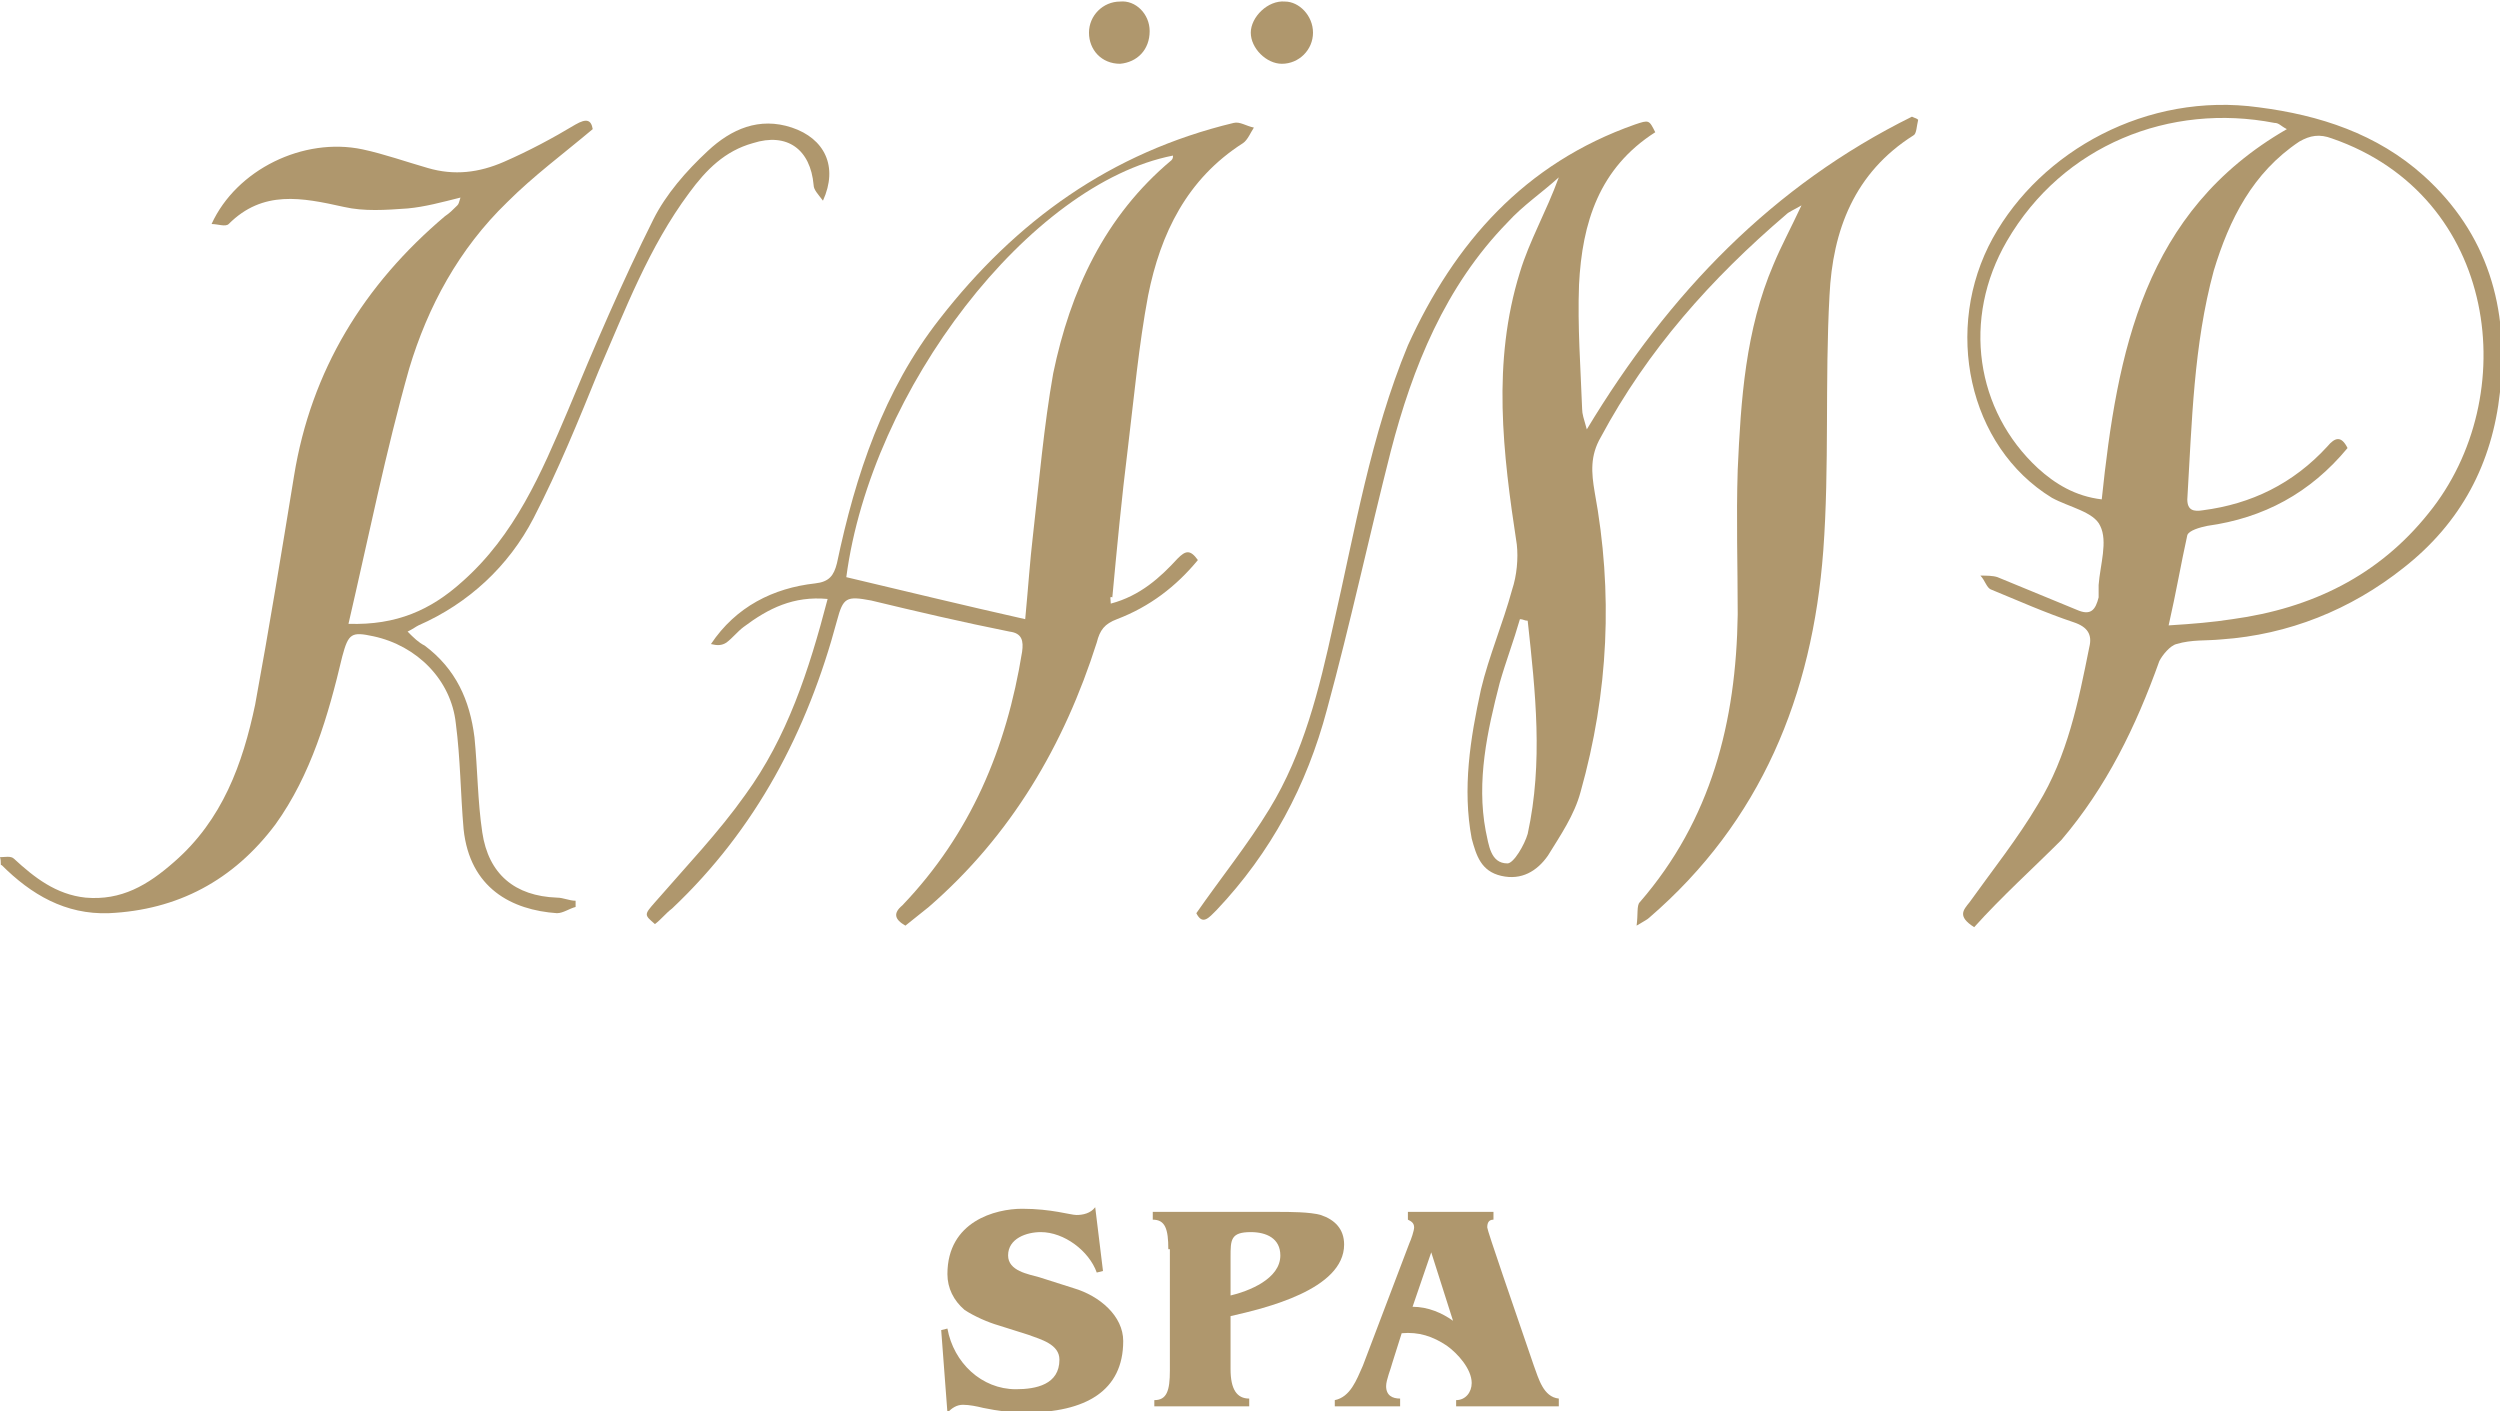 <?xml version="1.0" encoding="utf-8"?>
<!-- Generator: Adobe Illustrator 19.1.0, SVG Export Plug-In . SVG Version: 6.00 Build 0)  -->
<svg version="1.1" id="Layer_1" xmlns="http://www.w3.org/2000/svg" xmlns:xlink="http://www.w3.org/1999/xlink" x="0px" y="0px"
	 viewBox="-399 235.3 160.7 90.7" style="enable-background:new -399 235.3 160.7 90.7;" xml:space="preserve">
<style type="text/css">
	.st0{fill:#AF976D;}
</style>
<g>
	<path class="st0" d="M-292.6,243.8c-3.6,2.3-4.7,5.8-4.9,9.8c-0.1,2.7,0.1,5.3,0.2,8c0,0.3,0.1,0.6,0.3,1.3
		c5.3-8.8,12-15.7,20.9-20.1c0.2,0.1,0.3,0.1,0.4,0.2c-0.1,0.4-0.1,0.9-0.3,1c-3.8,2.4-5.2,6.1-5.4,10.3c-0.3,5.5,0,11-0.4,16.4
		c-0.7,9.3-4,17.4-11.2,23.6c-0.1,0.1-0.3,0.2-0.8,0.5c0.1-0.7,0-1.3,0.2-1.5c4.6-5.3,6.2-11.6,6.3-18.5c0-3.1-0.1-6.2,0-9.3
		c0.2-4.5,0.5-9,2.3-13.2c0.5-1.2,1.1-2.3,1.8-3.8c-0.5,0.3-0.8,0.4-1,0.6c-4.8,4.1-8.9,8.7-11.9,14.3c-0.7,1.2-0.6,2.3-0.4,3.5
		c1.2,6.5,0.9,12.9-0.9,19.3c-0.4,1.5-1.3,2.8-2.1,4.1c-0.7,1-1.7,1.6-3,1.3c-1.3-0.3-1.6-1.3-1.9-2.4c-0.6-3.2-0.1-6.4,0.6-9.6
		c0.5-2.1,1.4-4.2,2-6.4c0.3-0.9,0.4-2,0.3-2.9c-0.9-5.9-1.6-11.7,0.2-17.5c0.6-2,1.7-3.9,2.5-6.1c-1.1,1-2.3,1.8-3.3,2.9
		c-4,4.1-6.1,9.3-7.5,14.7c-1.4,5.5-2.6,11.1-4.1,16.6c-1.3,4.9-3.6,9.2-7.1,12.9c-0.5,0.5-0.9,1-1.3,0.2c1.6-2.3,3.3-4.4,4.7-6.7
		c2.2-3.6,3.2-7.7,4.1-11.8c1.4-6.1,2.4-12.2,4.8-18c3-6.6,7.5-11.7,14.6-14.2C-293,243-293,243-292.6,243.8 M-300.8,275.2
		c-0.2,0-0.3-0.1-0.5-0.1c-0.4,1.4-0.9,2.7-1.3,4.1c-0.8,3.1-1.5,6.3-0.9,9.5c0.2,0.9,0.3,2.1,1.4,2.1c0.4,0,1.1-1.2,1.3-1.9
		C-299.8,284.3-300.3,279.8-300.8,275.2"/>
	<path class="st0" d="M-360.9,243.6c-1.9,1.6-3.8,3-5.5,4.7c-3.1,3-5.1,6.7-6.3,10.7c-1.5,5.3-2.6,10.8-3.9,16.4
		c3.1,0.1,5.3-0.9,7.3-2.7c3.4-3,5.1-7,6.8-11c1.7-4.1,3.5-8.3,5.5-12.3c0.8-1.6,2.1-3.1,3.5-4.4c1.5-1.4,3.3-2.2,5.4-1.5
		s3,2.5,2,4.7c-0.3-0.4-0.6-0.7-0.6-1c-0.2-2.3-1.7-3.4-3.9-2.7c-1.8,0.5-3,1.7-4.1,3.2c-2.6,3.5-4.1,7.5-5.8,11.4
		c-1.3,3.2-2.6,6.4-4.2,9.5c-1.6,3.1-4.2,5.5-7.4,6.9c-0.2,0.1-0.3,0.2-0.7,0.4c0.4,0.4,0.7,0.7,1.1,0.9c2,1.5,2.9,3.5,3.2,5.9
		c0.2,2,0.2,4.1,0.5,6.1c0.4,2.7,2.1,4.1,4.8,4.2c0.4,0,0.8,0.2,1.2,0.2c0,0.1,0,0.3,0,0.4c-0.4,0.1-0.8,0.4-1.2,0.4
		c-2.9-0.2-5.6-1.6-6-5.4c-0.2-2.3-0.2-4.5-0.5-6.8c-0.3-2.8-2.5-5-5.3-5.6c-1.4-0.3-1.6-0.2-2,1.3c-0.9,3.8-2,7.6-4.3,10.8
		c-2.7,3.6-6.3,5.5-10.7,5.7c-2.8,0.1-5-1.2-6.9-3.1c-0.1,0.1,0-0.2-0.1-0.5c0.3,0,0.7-0.1,0.9,0.1c1.3,1.2,2.7,2.3,4.6,2.5
		c2.3,0.2,4-0.8,5.7-2.3c3.1-2.7,4.4-6.3,5.2-10.1c0.9-4.9,1.7-9.8,2.5-14.7c1.1-6.8,4.5-12.3,9.7-16.7c0.3-0.2,0.5-0.4,0.8-0.7
		c0.1-0.1,0.1-0.2,0.2-0.5c-1.2,0.3-2.3,0.6-3.4,0.7c-1.4,0.1-2.8,0.2-4.1-0.1c-2.7-0.6-5.2-1.1-7.4,1.1c-0.2,0.2-0.7,0-1.1,0
		c1.6-3.5,5.9-5.6,9.7-4.8c1.4,0.3,2.8,0.8,4.2,1.2c1.7,0.5,3.3,0.3,4.9-0.4s3.1-1.5,4.6-2.4C-361.3,242.9-361,243-360.9,243.6"/>
	<path class="st0" d="M-272.1,294.9c-1.1-0.7-0.7-1.1-0.3-1.6c1.5-2.1,3.1-4.1,4.4-6.3c1.9-3.1,2.6-6.6,3.3-10.1
		c0.2-0.8-0.1-1.3-1-1.6c-1.8-0.6-3.6-1.4-5.3-2.1c-0.3-0.1-0.4-0.6-0.7-0.9c0.4,0,0.8,0,1.1,0.1c1.7,0.7,3.4,1.4,5.1,2.1
		c0.9,0.4,1.2,0,1.4-0.8c0-0.3,0-0.5,0-0.8c0.1-1.3,0.6-2.8,0.1-3.8c-0.4-0.9-2-1.2-3.1-1.8c-5.4-3.3-7-10.9-3.8-16.7
		c3.1-5.6,9.9-9.4,17.1-8.4c3.9,0.5,7.6,1.7,10.6,4.4c4.1,3.7,5.5,8.5,4.9,13.9c-0.5,4.6-2.5,8.4-6.2,11.3
		c-3.4,2.7-7.4,4.3-11.7,4.6c-1,0.1-1.9,0-2.9,0.3c-0.4,0.1-0.9,0.7-1.1,1.1c-1.5,4.2-3.4,8.1-6.3,11.5
		C-268.3,291.1-270.3,292.9-272.1,294.9 M-259.6,275.5c1.6-0.1,2.8-0.2,4.1-0.4c5.1-0.7,9.4-2.8,12.6-6.8c6.1-7.5,4.5-20.4-6.2-24.1
		c-0.8-0.3-1.4-0.2-2.1,0.2c-3,2-4.5,5-5.5,8.3c-1.3,4.8-1.4,9.7-1.7,14.7c0,0.7,0.4,0.8,1,0.7c3.1-0.4,5.8-1.7,8-4.1
		c0.5-0.6,0.9-0.7,1.3,0.1c-2.4,2.9-5.4,4.5-9,5c-0.5,0.1-1.2,0.3-1.3,0.6C-258.8,271.5-259.1,273.3-259.6,275.5 M-252,243.6
		c-0.4-0.2-0.5-0.4-0.8-0.4c-6.7-1.3-13.6,1.4-17.2,7.6c-2.9,5-2,10.9,2,14.6c1.1,1,2.4,1.8,4.1,2
		C-262.9,257.9-261.2,248.9-252,243.6"/>
	<path class="st0" d="M-327.6,274.1c1.9-0.5,3.2-1.7,4.3-2.9c0.5-0.5,0.8-0.6,1.3,0.1c-1.4,1.7-3.1,3-5.2,3.8
		c-0.8,0.3-1.1,0.7-1.3,1.5c-2.1,6.6-5.5,12.4-10.8,17c-0.5,0.4-1,0.8-1.5,1.2c-0.7-0.4-0.8-0.8-0.2-1.3c4.4-4.6,6.7-10.1,7.7-16.3
		c0.1-0.7,0-1.2-0.8-1.3c-3-0.6-6-1.3-8.9-2c-1.6-0.3-1.8-0.2-2.2,1.3c-1.9,7.1-5.2,13.4-10.6,18.5c-0.4,0.3-0.7,0.7-1.1,1
		c-0.7-0.6-0.7-0.6,0-1.4c2-2.3,4.1-4.5,5.8-6.9c2.7-3.7,4.1-8,5.3-12.6c-2.2-0.2-3.8,0.6-5.4,1.8c-0.4,0.3-0.7,0.7-1.1,1
		c-0.3,0.2-0.6,0.2-1,0.1c1.6-2.4,4-3.6,6.7-3.9c0.9-0.1,1.2-0.5,1.4-1.3c1.2-5.7,3-11.1,6.6-15.7c4.9-6.3,11-10.7,18.9-12.6
		c0.4-0.1,0.8,0.2,1.3,0.3c-0.2,0.3-0.4,0.8-0.7,1c-3.6,2.3-5.3,5.8-6.1,9.8c-0.6,3.2-0.9,6.5-1.3,9.8c-0.4,3.2-0.7,6.4-1,9.6
		C-327.7,273.6-327.6,273.8-327.6,274.1 M-333.1,275.1c0.2-2.1,0.3-3.7,0.5-5.4c0.4-3.5,0.7-7,1.3-10.4c1.1-5.3,3.3-10.1,7.6-13.7
		c0.1-0.1,0.1-0.2,0.1-0.3c-9.2,1.8-19.4,15-21,27.1C-340.8,273.3-337.1,274.2-333.1,275.1"/>
	<path class="st0" d="M-325.1,237.3c0,1.2-0.8,2-1.9,2.1c-1.2,0-2-0.9-2-2c0-1.1,0.9-2,2-2C-326,235.3-325.1,236.2-325.1,237.3"/>
	<path class="st0" d="M-314.6,237.4c0,1.1-0.9,2-2,2c-1,0-2-1-2-2s1.1-2.1,2.2-2C-315.5,235.4-314.6,236.3-314.6,237.4"/>
</g>
<g>
	<path class="st0" d="M-328.1,317l-0.4,0.1c-0.5-1.4-2.1-2.6-3.6-2.6c-0.9,0-2.1,0.4-2.1,1.5c0,1,1.3,1.2,2,1.4l2.2,0.7
		c1.7,0.5,3.2,1.8,3.2,3.4c0,3.2-2.4,4.6-6.3,4.6c-1,0-1.7-0.1-2.7-0.3c-0.4-0.1-0.9-0.2-1.3-0.2s-0.7,0.2-1,0.5l-0.4-5.3l0.4-0.1
		c0.4,2.2,2.2,3.9,4.4,3.9c1.3,0,2.8-0.3,2.8-1.9c0-1-1.2-1.3-2-1.6l-1.9-0.6c-0.7-0.2-1.6-0.6-2.2-1c-0.7-0.6-1.1-1.4-1.1-2.3
		c0-3.4,3.1-4.2,4.8-4.2c1.9,0,3.1,0.4,3.5,0.4c0.4,0,0.9-0.1,1.2-0.5L-328.1,317z"/>
	<path class="st0" d="M-323.9,315.6c0-1.3-0.2-1.9-1-1.9v-0.5h8c0.8,0,2.1,0,2.8,0.2c0.9,0.3,1.5,0.9,1.5,1.9c0,2.9-5.1,4.1-7.3,4.6
		v3.4c0,1.3,0.4,1.9,1.2,1.9v0.5h-6.1v-0.4c0.8,0,1-0.6,1-1.9v-7.8H-323.9z M-320,318.6c1.3-0.3,3.3-1.1,3.3-2.6
		c0-1.1-0.9-1.5-1.9-1.5c-1.3,0-1.3,0.5-1.3,1.6v2.5H-320z"/>
	<path class="st0" d="M-309.5,322.9c-0.1,0.4-0.4,1.1-0.4,1.5c0,0.6,0.4,0.8,0.9,0.8v0.5h-4.2v-0.4c1-0.2,1.4-1.3,1.8-2.2l3-7.9
		c0.1-0.2,0.3-0.8,0.3-1c0-0.3-0.2-0.4-0.4-0.5v-0.5h5.5v0.5c-0.3,0-0.4,0.2-0.4,0.5c0,0.2,1.7,5.1,3,8.9c0.3,0.8,0.6,2,1.6,2.1v0.5
		h-6.6v-0.4c0.6,0,1-0.5,1-1.1c0-0.9-0.9-1.9-1.6-2.4c-0.9-0.6-1.8-0.9-2.9-0.8L-309.5,322.9z M-307,315.8l-1.2,3.5
		c1,0,1.9,0.4,2.6,0.9L-307,315.8z"/>
</g>
</svg>
